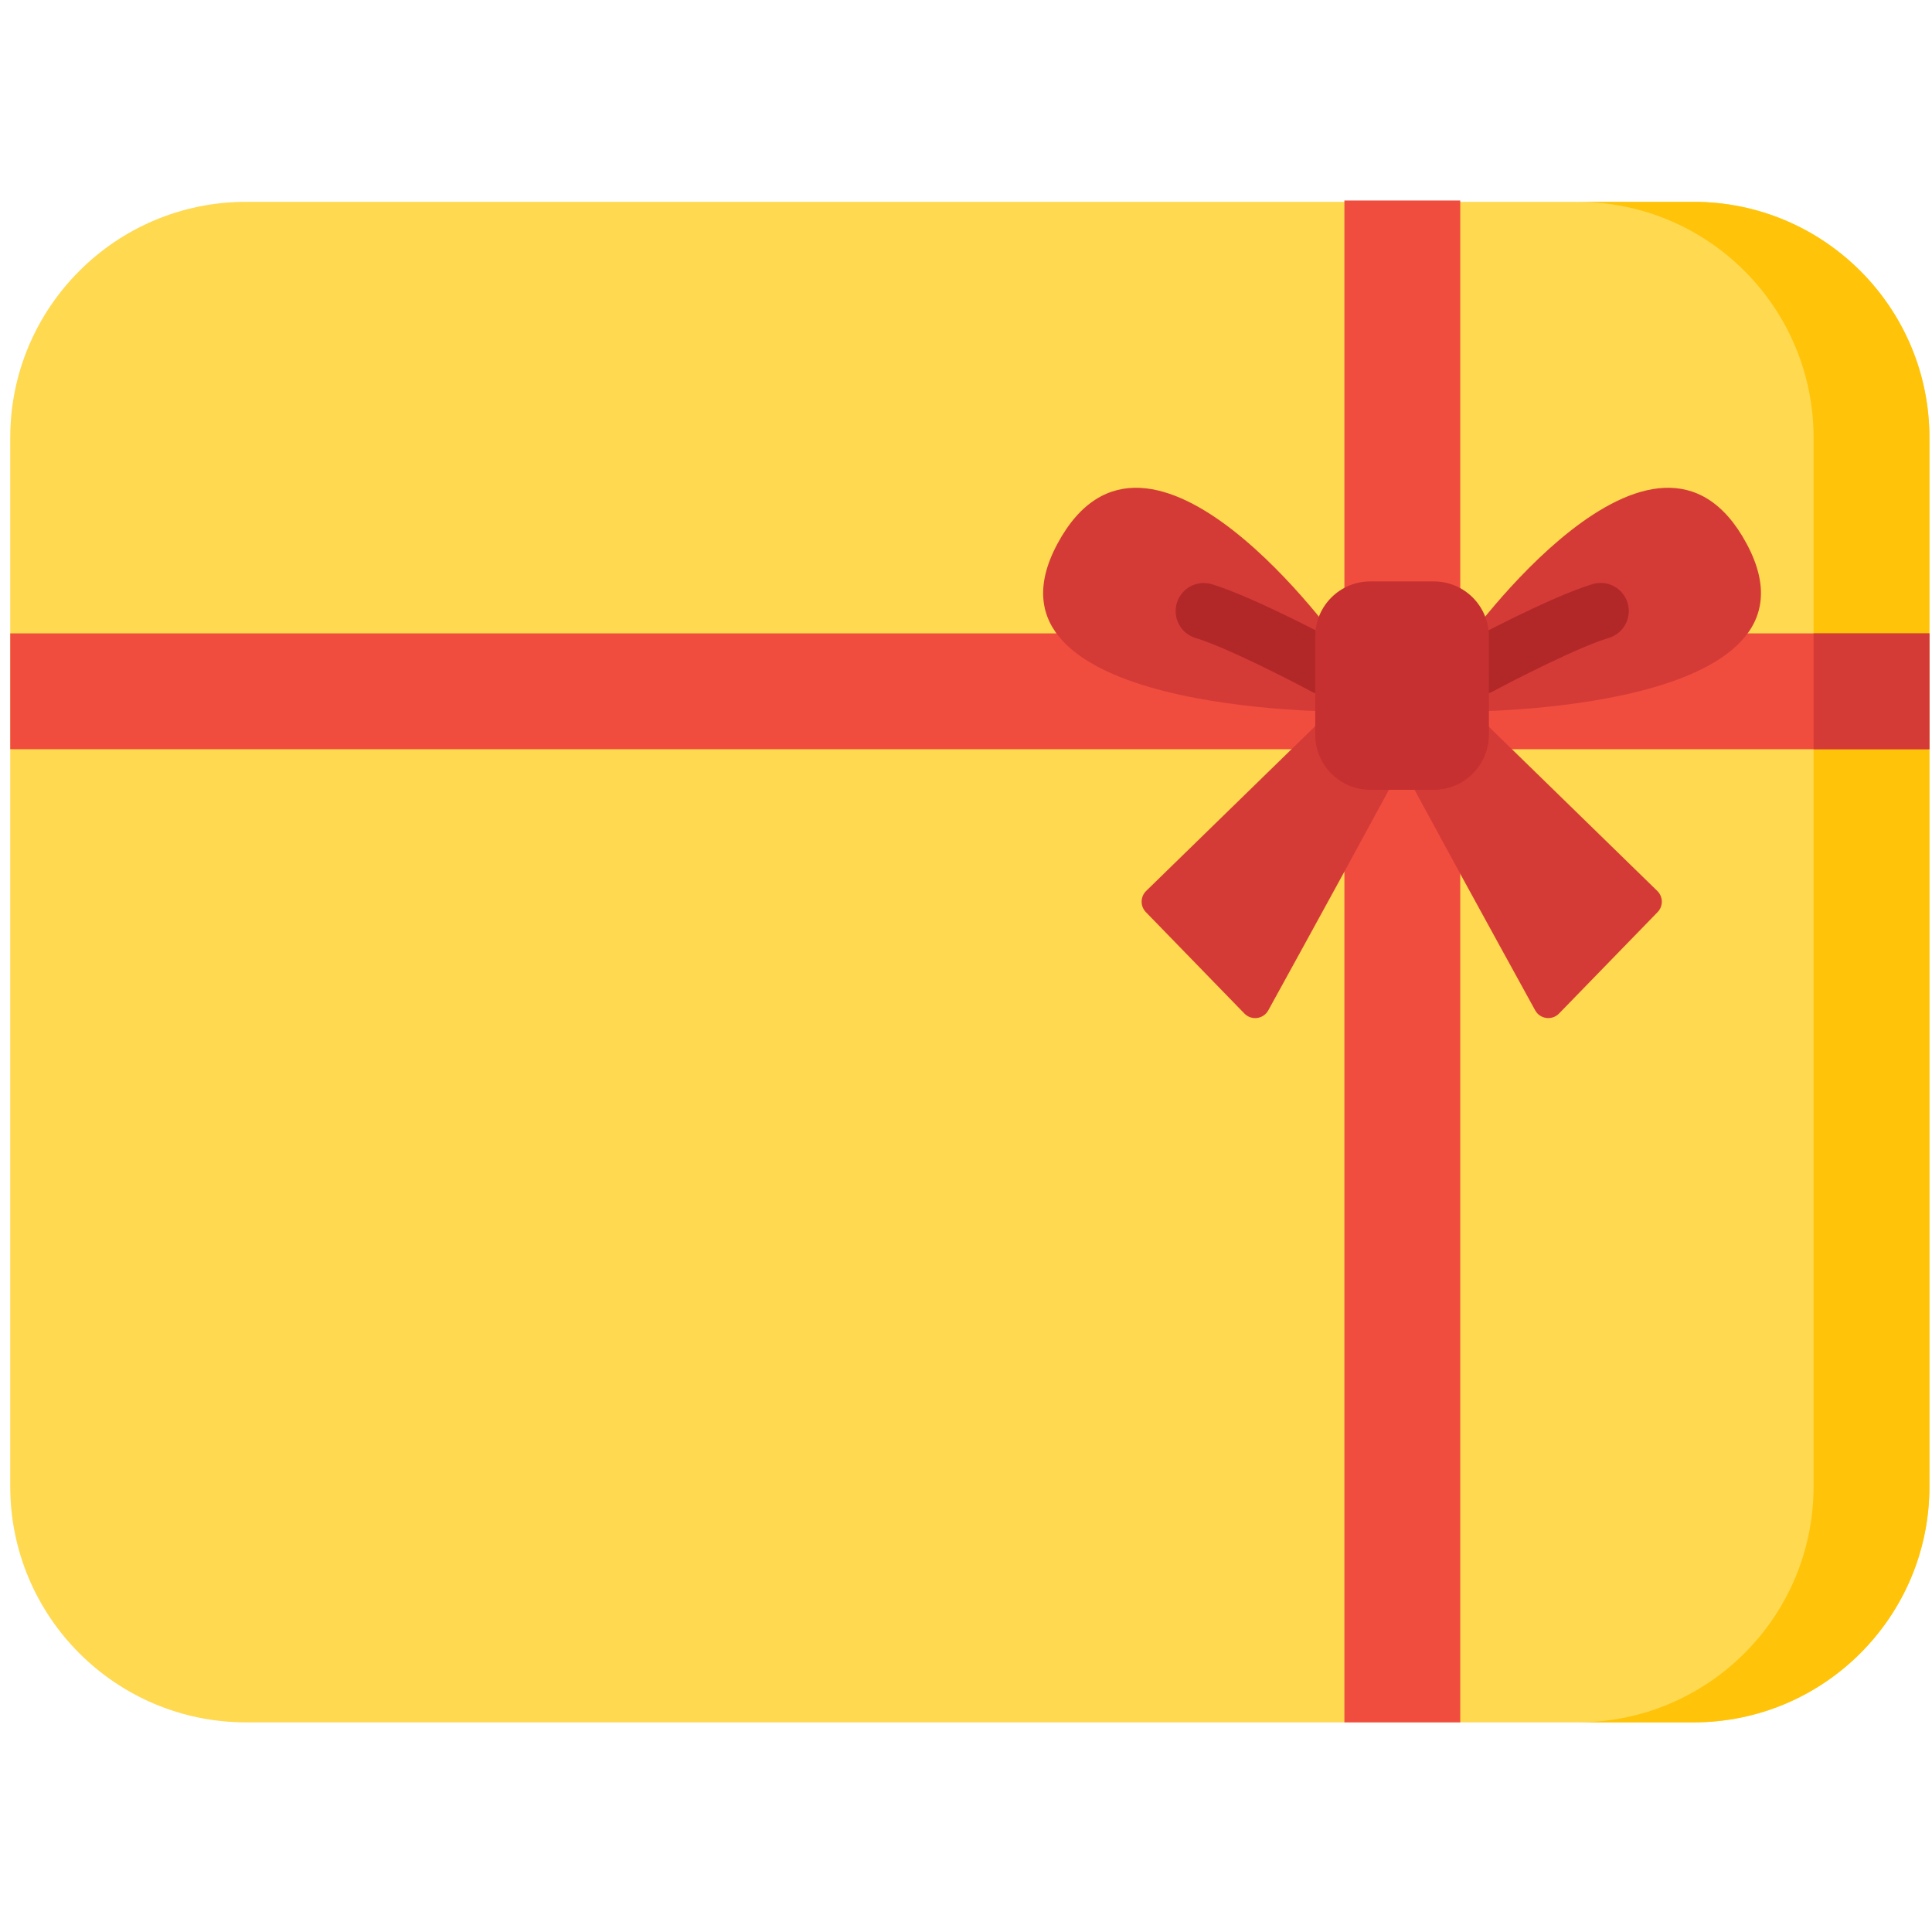 <svg width="151" height="151" viewBox="0 0 151 151" fill="none" xmlns="http://www.w3.org/2000/svg">
<g clip-path="url(#clip0_1862_626)">
<path d="M132.359 134.615H19.239C9.055 134.615 0.8 126.359 0.8 116.175V34.214C0.8 24.03 9.055 15.775 19.239 15.775H132.359C142.543 15.775 150.798 24.03 150.798 34.214V116.175C150.798 126.359 142.543 134.615 132.359 134.615Z" fill="#FFD94F"/>
<path d="M132.354 15.775H123.3C133.487 15.775 141.745 24.028 141.745 34.209V116.181C141.745 126.362 133.487 134.615 123.3 134.615H132.354C142.541 134.615 150.799 126.362 150.799 116.181V34.209C150.799 24.028 142.541 15.775 132.354 15.775Z" fill="#FFC30A"/>
<path d="M0.8 49.505H150.798V58.554H0.8V49.505Z" fill="#F14D3F"/>
<path d="M141.743 49.505H150.797V58.554H141.743V49.505Z" fill="#D53B36"/>
<path d="M105.075 15.671H114.129V134.615H105.075V15.671Z" fill="#F14D3F"/>
<path d="M104.773 50.375C104.773 50.375 89.78 29.233 82.649 42.495C75.518 55.756 104.773 55.617 104.773 55.617V50.375ZM114.388 50.375C114.388 50.375 129.381 29.233 136.512 42.495C143.643 55.756 114.388 55.617 114.388 55.617V50.375Z" fill="#D53B36"/>
<path d="M109.535 59.855C109.633 59.855 101.66 74.361 99.126 78.966C98.746 79.656 97.809 79.781 97.26 79.216L89.558 71.29C89.342 71.068 89.222 70.768 89.227 70.458C89.231 70.147 89.358 69.851 89.58 69.634L104.884 54.713L109.535 59.855Z" fill="#D53B36"/>
<path d="M109.575 59.855C109.478 59.854 117.451 74.36 119.985 78.965C120.364 79.655 121.302 79.78 121.85 79.215L129.552 71.29C129.769 71.067 129.888 70.768 129.884 70.457C129.88 70.147 129.752 69.851 129.53 69.634L114.226 54.712L109.575 59.855Z" fill="#D53B36"/>
<path d="M103.545 54.317C103.183 54.317 102.827 54.227 102.508 54.055C100.772 53.123 95.757 50.553 93.421 49.859C92.871 49.686 92.411 49.304 92.141 48.795C91.87 48.285 91.811 47.691 91.975 47.138C92.139 46.585 92.514 46.119 93.018 45.84C93.523 45.562 94.117 45.492 94.672 45.647C97.916 46.611 104.316 50.038 104.587 50.183C105.1 50.459 105.483 50.927 105.651 51.485C105.819 52.043 105.759 52.645 105.483 53.158C105.295 53.509 105.016 53.801 104.674 54.006C104.333 54.21 103.943 54.317 103.545 54.317ZM115.614 54.317C115.217 54.317 114.826 54.21 114.485 54.006C114.144 53.802 113.864 53.509 113.676 53.158C113.54 52.904 113.455 52.626 113.426 52.339C113.397 52.051 113.425 51.762 113.508 51.485C113.592 51.209 113.728 50.952 113.911 50.728C114.094 50.505 114.319 50.32 114.573 50.184C114.844 50.038 121.243 46.611 124.488 45.647C125.046 45.484 125.646 45.548 126.156 45.826C126.667 46.104 127.047 46.573 127.212 47.13C127.378 47.687 127.316 48.288 127.039 48.799C126.763 49.311 126.296 49.692 125.739 49.86C123.403 50.554 118.387 53.124 116.652 54.055C116.333 54.227 115.976 54.317 115.614 54.317Z" fill="#B22828"/>
<path d="M112.062 61.729H107.099C104.721 61.729 102.794 59.801 102.794 57.424V49.746C102.794 47.368 104.721 45.441 107.099 45.441H112.062C114.44 45.441 116.367 47.368 116.367 49.746V57.424C116.367 59.801 114.44 61.729 112.062 61.729Z" fill="#C63030"/>
</g>
<defs>
<clipPath id="clip0_1862_626">
<rect width="150" height="150" fill="white" transform="translate(0.8 0.143)"/>
</clipPath>
</defs>
</svg>
